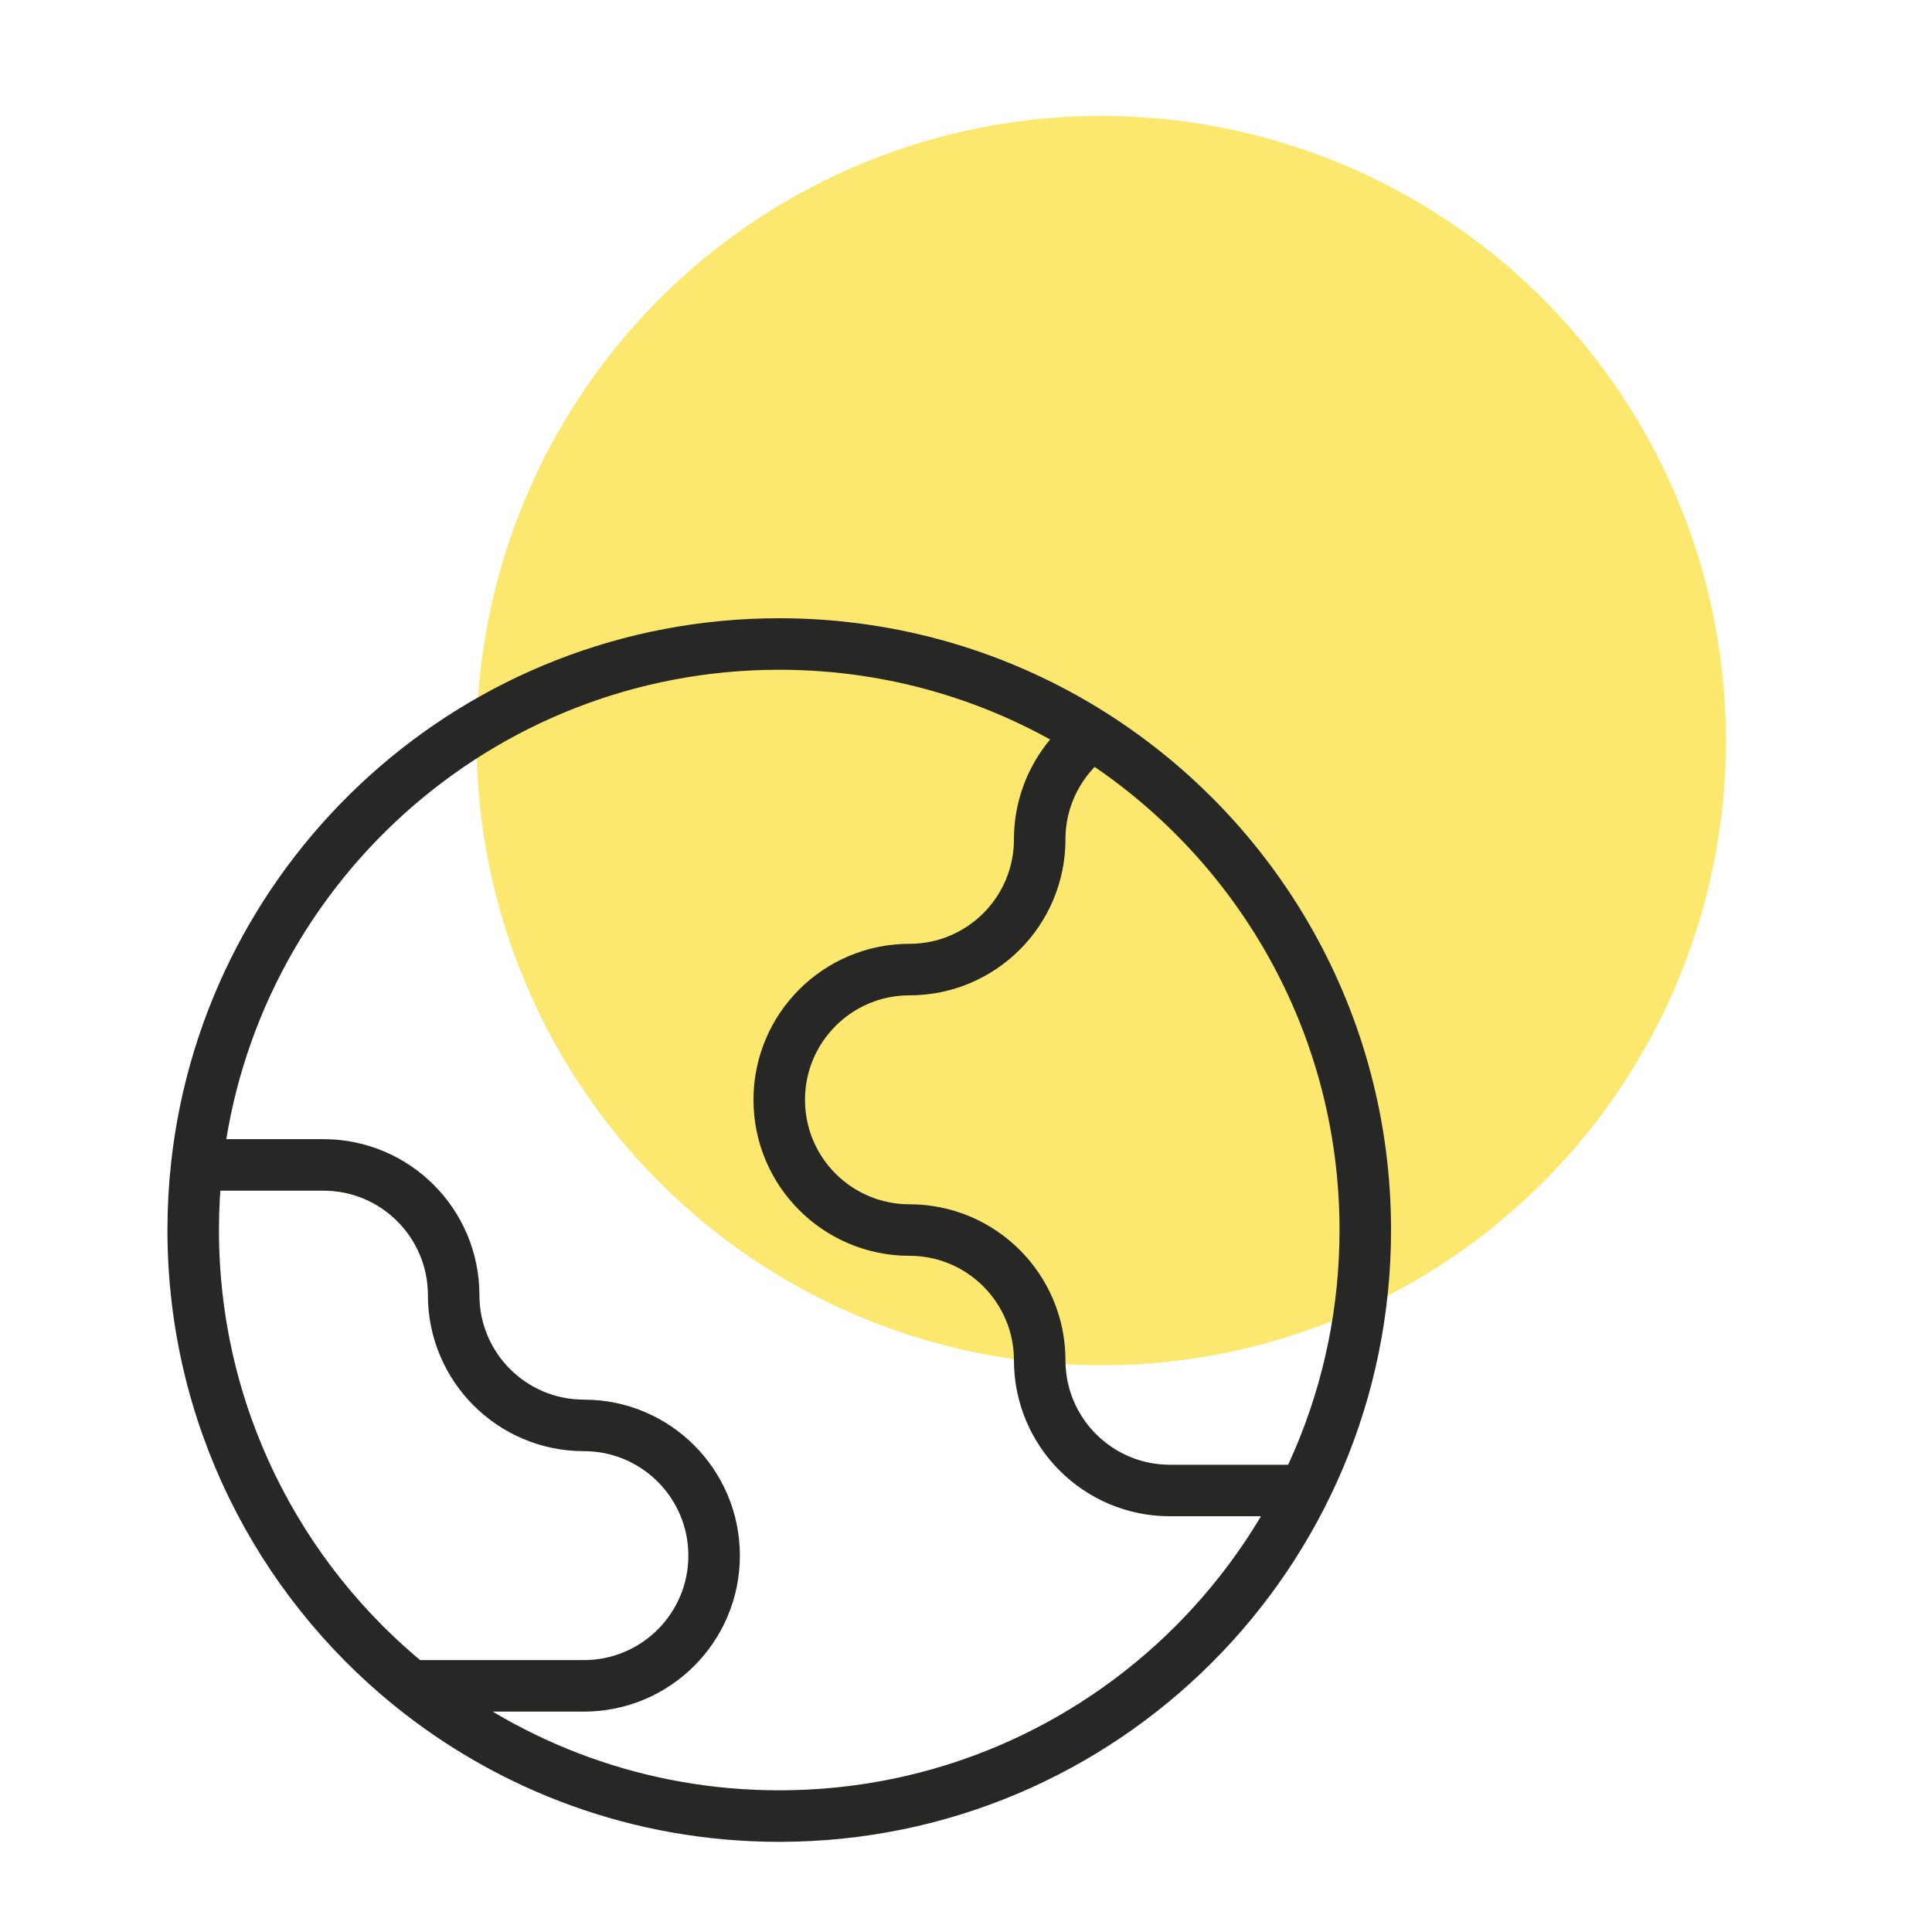 <svg width="150" height="150" viewBox="0 0 150 150" fill="none" xmlns="http://www.w3.org/2000/svg">
<circle cx="85.5" cy="57.5" r="48.5" fill="#FBDE31" fill-opacity="0.7"/>
<path d="M84.819 57.038C82.334 58.88 80.722 61.835 80.722 65.167C80.722 70.751 76.195 75.278 70.611 75.278C65.027 75.278 60.5 79.805 60.5 85.389C60.5 90.973 65.027 95.5 70.611 95.5C76.195 95.5 80.722 100.027 80.722 105.611C80.722 111.195 85.249 115.722 90.833 115.722H101.27M84.819 57.038C77.785 52.581 69.444 50 60.5 50C37.08 50 17.793 67.695 15.278 90.444M84.819 57.038C97.549 65.103 106 79.315 106 95.5C106 120.629 85.629 141 60.5 141C49.664 141 39.714 137.212 31.899 130.889M31.899 130.889L45.333 130.889C50.917 130.889 55.444 126.362 55.444 120.778C55.444 115.194 50.917 110.667 45.333 110.667C39.749 110.667 35.222 106.14 35.222 100.556C35.222 94.971 30.695 90.444 25.111 90.444H15.278M31.899 130.889C21.591 122.547 15 109.793 15 95.5C15 93.791 15.094 92.104 15.278 90.444" stroke="#272726" stroke-width="4" stroke-linecap="round" stroke-linejoin="round"/>
</svg>
